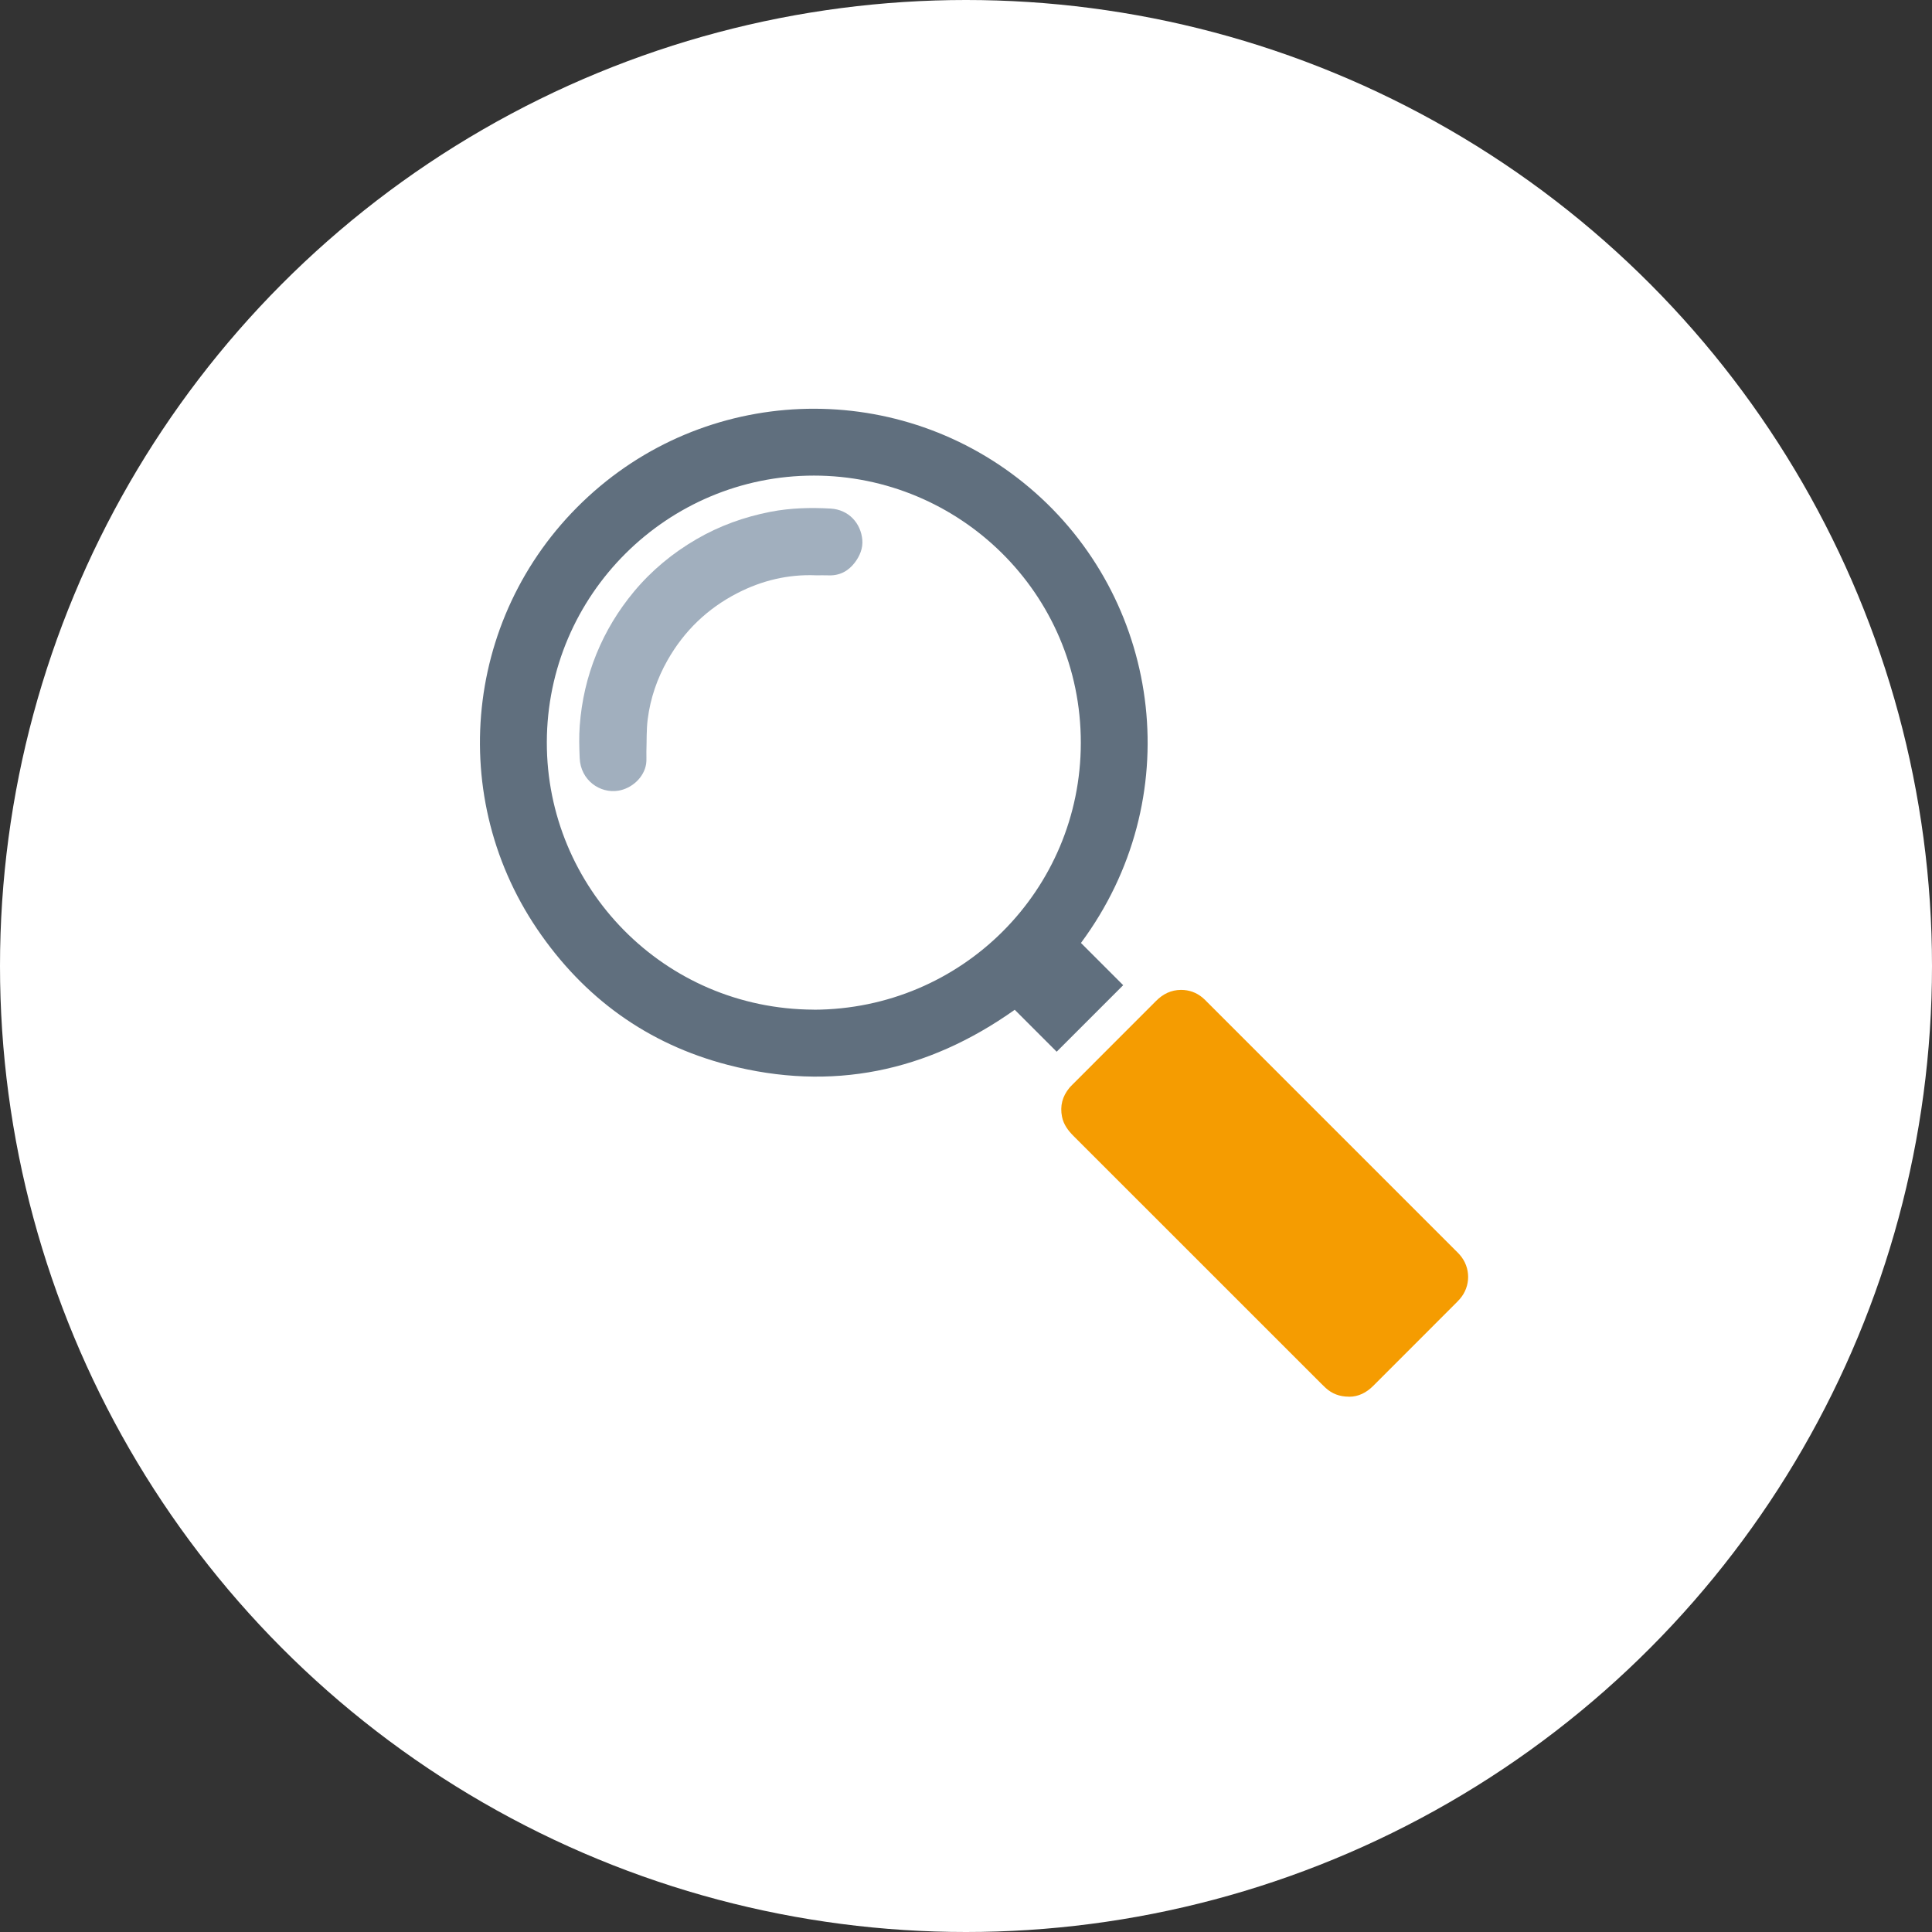 <?xml version="1.0" encoding="UTF-8"?>
<svg id="Layer_1" data-name="Layer 1" xmlns="http://www.w3.org/2000/svg" width="304.06" height="304.06" viewBox="0 0 304.06 304.06">
  <rect x="0" y="0" width="304.06" height="304.06" fill="#333333" stroke="none"/>
  <defs>
    <style>
      .cls-1 {
        fill: #f59c01;
      }

      .cls-1, .cls-2, .cls-3, .cls-4 {
        stroke-width: 0px;
      }

      .cls-2 {
        fill: #606f7e;
      }

      .cls-3 {
        fill: #a1afbe;
      }

      .cls-4 {
        fill: #fff;
      }
    </style>
  </defs>
  <circle class="cls-4" cx="152.03" cy="152.03" r="152.03"/>
  <g>
    <path class="cls-2" d="M170.13,148.41c2.26,2.25,4.48,4.48,6.64,6.64-3.51,3.51-6.98,6.98-10.47,10.47-2.15-2.15-4.37-4.38-6.6-6.6-13.79,9.78-28.82,12.91-45.13,8.68-12.68-3.29-22.71-10.57-30.05-21.41-14.68-21.69-11.16-51.22,9-68.88,19.81-17.35,49.58-17.36,69.47.28,19.92,17.68,23.87,48.24,7.14,70.8ZM128.08,158.91c23.34-.07,42.01-18.86,42.02-41.99.02-23.61-19.19-42.07-42.01-42.07-23.06,0-41.99,18.73-42.03,41.97-.04,22.82,18.36,41.99,42.01,42.08Z"/>
    <path class="cls-1" d="M212.29,219.81c-1.46,0-2.66-.46-3.67-1.39-.2-.18-.39-.38-.59-.57-13.02-13.02-26.04-26.04-39.06-39.05-.87-.87-1.58-1.81-1.83-3.05-.34-1.7.06-3.2,1.15-4.53.16-.19.33-.36.51-.54,4.38-4.38,8.76-8.75,13.13-13.14,1.09-1.1,2.36-1.74,3.94-1.75,1.29,0,2.42.41,3.4,1.23.27.23.52.48.77.74,13,13,26,26,39,39,.23.23.47.46.69.71,1.77,2.01,1.77,4.98,0,6.99-.14.16-.3.32-.45.48-4.38,4.38-8.76,8.75-13.13,13.14-1.09,1.1-2.37,1.75-3.85,1.74Z"/>
    <path class="cls-3" d="M128.38,90.54c-4.36-.17-8.48.82-12.34,2.81-4.7,2.42-8.36,5.94-10.98,10.55-1.64,2.89-2.7,5.99-3.12,9.27-.22,1.7-.15,3.44-.21,5.16-.02.63.05,1.27-.04,1.89-.33,2.13-2.24,3.87-4.38,4.22-2.85.47-5.94-1.61-6.08-5.15-.07-1.7-.12-3.4.01-5.09.29-3.89,1.15-7.66,2.63-11.29,1.46-3.58,3.44-6.84,5.91-9.81,2.78-3.33,6.08-6.06,9.83-8.24,3.63-2.11,7.53-3.51,11.64-4.31,3.14-.61,6.31-.69,9.48-.51,2.86.17,4.75,2.32,4.98,4.91.12,1.33-.39,2.54-1.18,3.59-1.04,1.37-2.43,2.09-4.19,2.01-.66-.03-1.31,0-1.97,0Z"/>
  </g>
</svg>